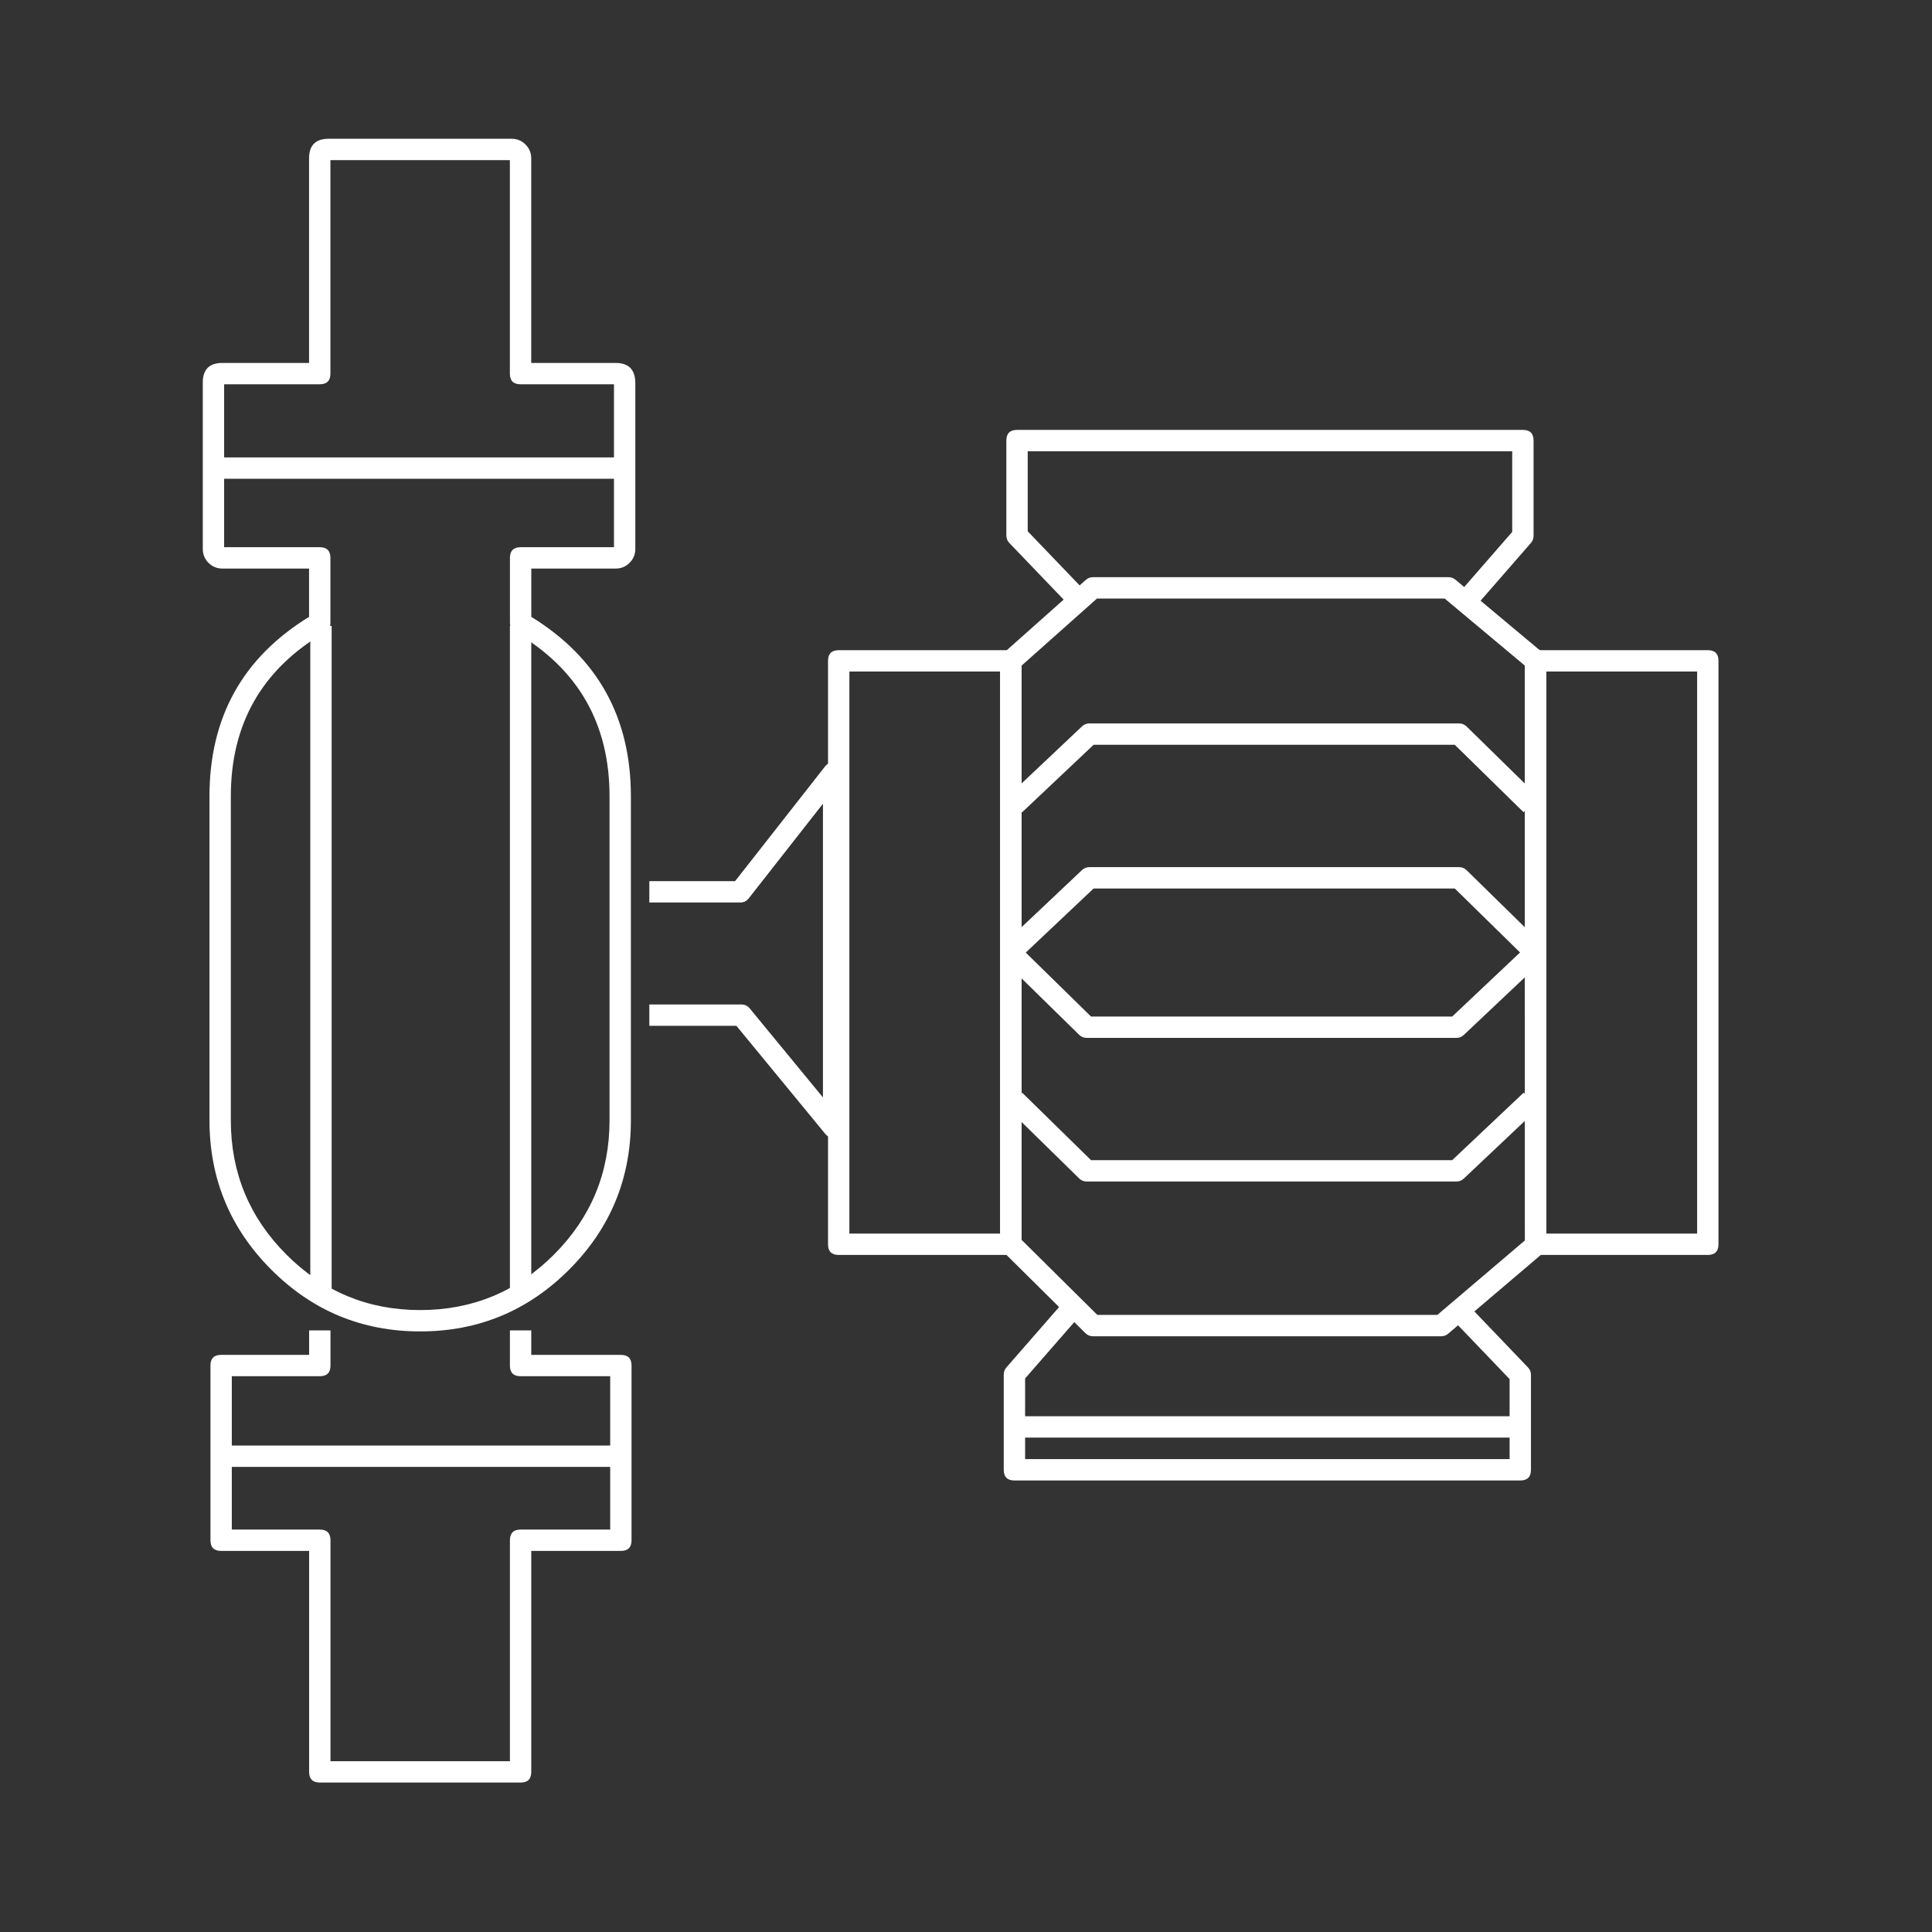 <svg width="181" height="181" viewBox="0 0 181 181" fill="none" xmlns="http://www.w3.org/2000/svg" xmlns:xlink="http://www.w3.org/1999/xlink">
	<rect x="0" y="0" width="181" height="181" fill="#333333" stroke="none"/>
	<desc>
			Created with Pixso.
	</desc>
	<mask id="mask75_1534" mask-type="alpha" maskUnits="userSpaceOnUse" x="0" y="0" width="181" height="181">
		<rect width="181" height="181" fill="#C4C4C4"/>
	</mask>
	<g mask="url(#mask75_1534)">
		<path d="M49.768 34.002L49.768 14.835C49.768 14.329 49.59 13.896 49.232 13.538C48.873 13.179 48.441 13 47.934 13L30.789 13C29.566 13 28.955 13.612 28.955 14.835L28.955 34.002L20.832 34.002C19.609 34.002 18.998 34.614 18.998 35.837L18.998 51.431C18.998 51.938 19.176 52.37 19.533 52.728C19.893 53.087 20.324 53.266 20.832 53.266L28.955 53.266L28.955 57.791C22.734 61.607 19.625 67.212 19.625 74.604L19.625 104.95C19.625 110.412 21.551 115.074 25.404 118.937C29.26 122.801 33.912 124.734 39.365 124.734C44.816 124.734 49.469 122.802 53.324 118.94C57.18 115.077 59.105 110.414 59.105 104.95L59.105 74.604C59.105 67.22 55.996 61.616 49.775 57.791L49.775 53.266L57.685 53.266C58.193 53.266 58.625 53.087 58.982 52.728C59.34 52.37 59.52 51.938 59.52 51.431L59.52 35.837C59.498 34.614 58.885 34.002 57.678 34.002L49.768 34.002ZM47.768 15L47.768 35.002C47.768 35.669 48.102 36.002 48.768 36.002L57.52 36.002L57.52 51.266L48.775 51.266C48.109 51.266 47.775 51.6 47.775 52.266L47.775 58.358C47.775 58.74 47.941 59.028 48.272 59.221C54.162 62.664 57.105 67.792 57.105 74.604L57.105 104.95C57.105 109.862 55.373 114.055 51.908 117.527C48.443 120.998 44.264 122.734 39.365 122.734C34.467 122.734 30.285 120.997 26.82 117.524C23.357 114.052 21.625 109.86 21.625 104.95L21.625 74.604C21.625 67.784 24.57 62.656 30.459 59.222C30.791 59.029 30.955 58.741 30.955 58.358L30.955 52.266C30.955 51.6 30.623 51.266 29.955 51.266L20.998 51.266L20.998 36.002L29.955 36.002C30.623 36.002 30.955 35.669 30.955 35.002L30.955 15L47.768 15Z" fill-rule="evenodd" fill="#FFFFFF"/>
		<path d="M30.961 127.932L30.961 124.64L28.961 124.64L28.961 126.932L20.717 126.932C20.051 126.932 19.717 127.266 19.717 127.932L19.717 144.298C19.717 144.965 20.051 145.298 20.717 145.298L28.961 145.298L28.961 166C28.961 166.667 29.293 167 29.961 167L48.772 167C49.44 167 49.772 166.667 49.772 166L49.772 145.298L58.166 145.298C58.834 145.298 59.166 144.965 59.166 144.298L59.166 127.932C59.166 127.266 58.834 126.932 58.166 126.932L49.772 126.932L49.772 124.64L47.772 124.64L47.772 127.932C47.772 128.599 48.105 128.932 48.772 128.932L57.166 128.932L57.166 143.298L48.772 143.298C48.105 143.298 47.772 143.632 47.772 144.298L47.772 165L30.961 165L30.961 144.298C30.961 143.632 30.627 143.298 29.961 143.298L21.717 143.298L21.717 128.932L29.961 128.932C30.627 128.932 30.961 128.599 30.961 127.932Z" fill-rule="evenodd" fill="#FFFFFF"/>
		<path d="M68.867 82.551L60.832 82.551L60.832 84.551L69.353 84.551C69.678 84.551 69.939 84.423 70.141 84.168L77.098 75.297L77.098 102.812L70.236 94.47C70.037 94.227 69.779 94.106 69.465 94.106L60.832 94.106L60.832 96.106L68.992 96.106L77.324 106.238C77.525 106.481 77.781 106.602 78.098 106.602C78.764 106.602 79.098 106.269 79.098 105.602L79.098 72.402C79.098 72.077 78.969 71.815 78.715 71.615C78.496 71.444 78.252 71.376 77.977 71.409C77.703 71.442 77.481 71.567 77.311 71.784L68.867 82.551Z" fill-rule="evenodd" fill="#FFFFFF"/>
		<path d="M77.574 61.913L77.574 116.569C77.574 117.235 77.908 117.569 78.574 117.569L94.697 117.569C95.363 117.569 95.697 117.235 95.697 116.569L95.697 61.913C95.697 61.246 95.363 60.913 94.697 60.913L78.574 60.913C77.908 60.913 77.574 61.246 77.574 61.913ZM79.574 115.569L79.574 62.913L93.697 62.913L93.697 115.569L79.574 115.569Z" fill-rule="evenodd" fill="#FFFFFF"/>
		<path d="M94 117.279L101.688 124.897C101.883 125.09 102.117 125.187 102.391 125.187L135.025 125.187C135.27 125.187 135.486 125.107 135.672 124.949L144.52 117.426C144.754 117.226 144.871 116.972 144.871 116.664L144.855 61.888C144.855 61.577 144.736 61.321 144.498 61.122L136.35 54.306C136.164 54.151 135.949 54.074 135.707 54.074L102.391 54.074C102.139 54.074 101.916 54.158 101.727 54.326L94.039 61.165C93.814 61.364 93.703 61.613 93.703 61.913L93.703 116.569C93.703 116.846 93.803 117.083 94 117.279ZM102.803 123.187L95.703 116.152L95.703 62.361L102.771 56.074L135.344 56.074L142.855 62.356L142.871 116.202L134.658 123.187L102.803 123.187Z" fill-rule="evenodd" fill="#FFFFFF"/>
		<path d="M142.873 61.913L142.873 116.569C142.873 117.235 143.207 117.569 143.873 117.569L159.996 117.569C160.662 117.569 160.996 117.235 160.996 116.569L160.996 61.913C160.996 61.246 160.662 60.913 159.996 60.913L143.873 60.913C143.207 60.913 142.873 61.246 142.873 61.913ZM144.873 115.569L144.873 62.913L158.996 62.913L158.996 115.569L144.873 115.569Z" fill-rule="evenodd" fill="#FFFFFF"/>
		<path d="M94.559 50.867L100.066 56.609L101.51 55.224L96.281 49.773L96.281 42.276L141.672 42.276L141.672 49.832L136.943 55.26L138.451 56.573L143.426 50.864C143.59 50.675 143.672 50.456 143.672 50.207L143.672 41.276C143.672 40.61 143.34 40.276 142.672 40.276L95.281 40.276C94.615 40.276 94.281 40.61 94.281 41.276L94.281 50.175C94.281 50.443 94.373 50.674 94.559 50.867Z" fill-rule="evenodd" fill="#FFFFFF"/>
		<path d="M143.15 128.108L137.652 122.366L136.207 123.749L141.428 129.201L141.428 136.698L96.037 136.698L96.037 129.142L100.773 123.715L99.266 122.4L94.283 128.11C94.119 128.298 94.037 128.517 94.037 128.767L94.037 137.698C94.037 138.365 94.371 138.698 95.037 138.698L142.428 138.698C143.096 138.698 143.428 138.365 143.428 137.698L143.428 128.799C143.428 128.531 143.336 128.301 143.15 128.108Z" fill-rule="evenodd" fill="#FFFFFF"/>
		<path d="M20.33 42.853L58.184 42.853L58.184 44.853L20.33 44.853L20.33 42.853Z" fill-rule="evenodd" fill="#FFFFFF"/>
		<path d="M31.07 58.635L31.07 120.824L29.07 120.824L29.07 58.635L31.07 58.635Z" fill-rule="evenodd" fill="#FFFFFF"/>
		<path d="M49.772 58.635L49.772 120.824L47.772 120.824L47.772 58.635L49.772 58.635Z" fill-rule="evenodd" fill="#FFFFFF"/>
		<path d="M21.051 135.426L57.906 135.426L57.906 137.426L21.051 137.426L21.051 135.426Z" fill-rule="evenodd" fill="#FFFFFF"/>
		<path d="M101.371 68.048L94.381 74.649L95.754 76.103L102.455 69.775L136.291 69.775L142.734 76.09L144.135 74.662L137.398 68.061C137.203 67.871 136.971 67.775 136.699 67.775L102.057 67.775C101.793 67.775 101.564 67.866 101.371 68.048Z" fill-rule="evenodd" fill="#FFFFFF"/>
		<path d="M101.371 81.511L94.381 88.112L95.754 89.566L102.455 83.239L136.291 83.239L142.734 89.553L144.135 88.125L137.398 81.524C137.203 81.334 136.971 81.239 136.699 81.239L102.057 81.239C101.793 81.239 101.564 81.329 101.371 81.511Z" fill-rule="evenodd" fill="#FFFFFF"/>
		<path d="M137.133 96.962L144.123 90.362L142.75 88.907L136.049 95.235L102.213 95.235L95.769 88.92L94.369 90.349L101.105 96.949C101.299 97.139 101.533 97.235 101.805 97.235L136.445 97.235C136.711 97.235 136.939 97.144 137.133 96.962Z" fill-rule="evenodd" fill="#FFFFFF"/>
		<path d="M137.133 110.417L144.123 103.817L142.75 102.362L136.049 108.69L102.213 108.69L95.769 102.375L94.369 103.804L101.105 110.404C101.299 110.594 101.533 110.69 101.805 110.69L136.445 110.69C136.711 110.69 136.939 110.599 137.133 110.417Z" fill-rule="evenodd" fill="#FFFFFF"/>
		<path d="M95.363 132.682L142.145 132.682L142.145 134.682L95.363 134.682L95.363 132.682Z" fill-rule="evenodd" fill="#FFFFFF"/>
	</g>
	<defs/>
</svg>
